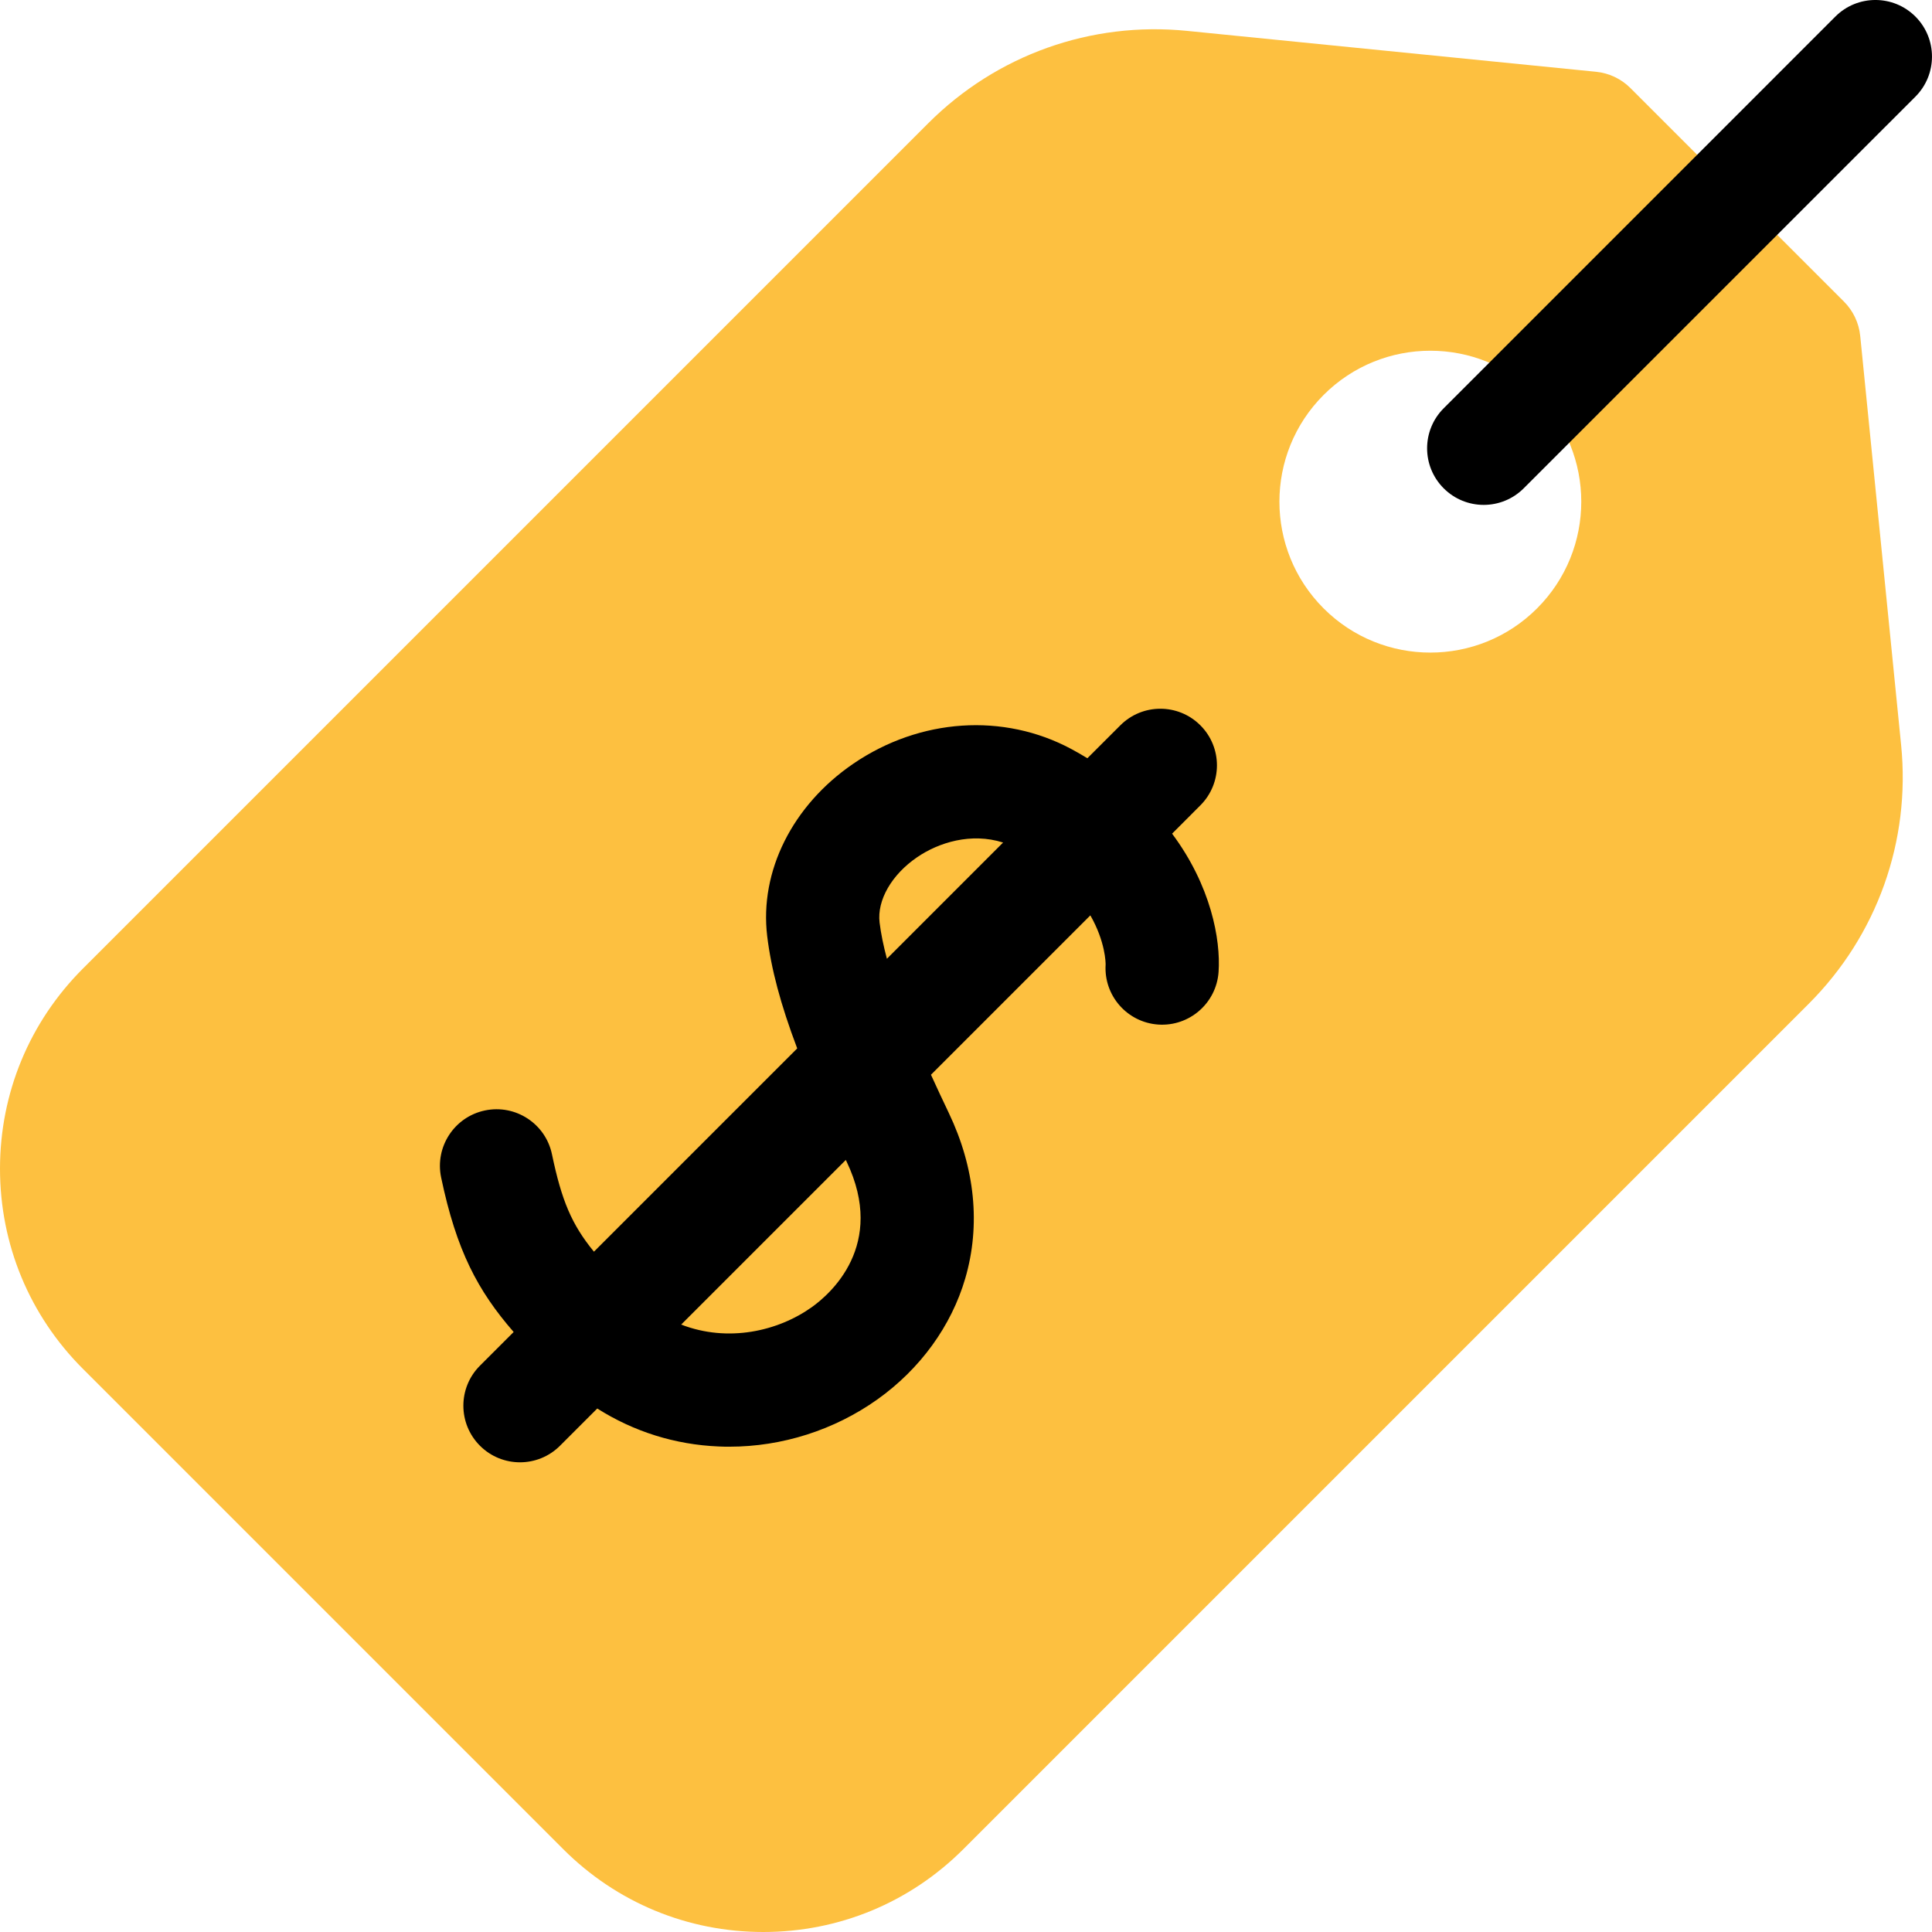 <svg width="52" height="52" viewBox="0 0 52 52" fill="none" xmlns="http://www.w3.org/2000/svg">
<g clip-path="url(#clip0_8_2732)">
<path d="M51.169 20.052L50.068 9.042C50.033 8.692 49.878 8.365 49.629 8.116L43.884 2.371C43.636 2.122 43.309 1.967 42.959 1.932L31.948 0.831C29.361 0.572 26.823 1.478 24.984 3.317L2.231 26.07C0.792 27.509 0 29.422 0 31.456C0 33.491 0.792 35.404 2.231 36.842L15.158 49.769C16.596 51.208 18.509 52 20.544 52C22.579 52 24.491 51.208 25.93 49.769L48.683 27.016C50.522 25.177 51.428 22.639 51.169 20.052ZM41.37 16.375C39.784 17.961 37.212 17.961 35.625 16.375C34.039 14.788 34.039 12.216 35.625 10.63C37.212 9.043 39.784 9.043 41.37 10.63C42.957 12.216 42.957 14.788 41.37 16.375Z" fill="url(#paint0_linear_8_2732)"/>
<path d="M31.547 22.438L32.308 21.676C32.903 21.081 32.903 20.116 32.308 19.522C31.713 18.927 30.749 18.927 30.154 19.522L29.267 20.408C29.128 20.324 28.986 20.241 28.837 20.161C27.01 19.18 24.761 19.331 22.967 20.555C21.327 21.675 20.439 23.453 20.649 25.196C20.755 26.071 21.007 27.028 21.457 28.218L15.986 33.689C15.385 32.956 15.116 32.31 14.856 31.067C14.684 30.244 13.876 29.716 13.053 29.888C12.229 30.06 11.701 30.867 11.873 31.691C12.286 33.665 12.862 34.744 13.825 35.851L12.918 36.757C12.323 37.352 12.323 38.317 12.918 38.912C13.513 39.507 14.478 39.507 15.073 38.912L16.075 37.91C17.058 38.532 18.167 38.883 19.344 38.932C19.439 38.937 19.535 38.938 19.629 38.938C21.05 38.938 22.456 38.491 23.617 37.664C24.767 36.845 25.606 35.689 25.98 34.408C26.398 32.977 26.245 31.437 25.537 29.955C25.377 29.619 25.215 29.275 25.057 28.927L29.347 24.637C29.755 25.351 29.758 25.919 29.758 25.96C29.705 26.796 30.337 27.518 31.174 27.576C32.013 27.633 32.74 26.999 32.798 26.16C32.858 25.284 32.59 23.836 31.547 22.438ZM22.788 31.268C23.861 33.516 22.341 34.832 21.85 35.182C20.939 35.831 19.596 36.139 18.334 35.651L22.765 31.22C22.773 31.236 22.78 31.252 22.788 31.268ZM23.674 24.83C23.602 24.231 23.999 23.54 24.685 23.072C25.263 22.677 26.137 22.402 26.998 22.677L23.871 25.805C23.78 25.462 23.711 25.134 23.674 24.83ZM38.857 13.143C38.262 12.548 38.262 11.584 38.857 10.989L49.399 0.446C49.994 -0.149 50.959 -0.149 51.554 0.446C52.148 1.041 52.148 2.006 51.554 2.601L41.011 13.143C40.416 13.738 39.452 13.738 38.857 13.143Z" fill="black"/>
</g>
<defs>
<linearGradient id="paint0_linear_8_2732" x1="25.606" y1="0.788" x2="25.606" y2="52" gradientUnits="userSpaceOnUse">
<stop stop-color="#FDC040"/>
<stop offset="1" stop-color="#FDC040"/>
</linearGradient>
<clipPath id="clip0_8_2732">
<rect width="52" height="52" fill="white"/>
</clipPath>
</defs>
</svg>
